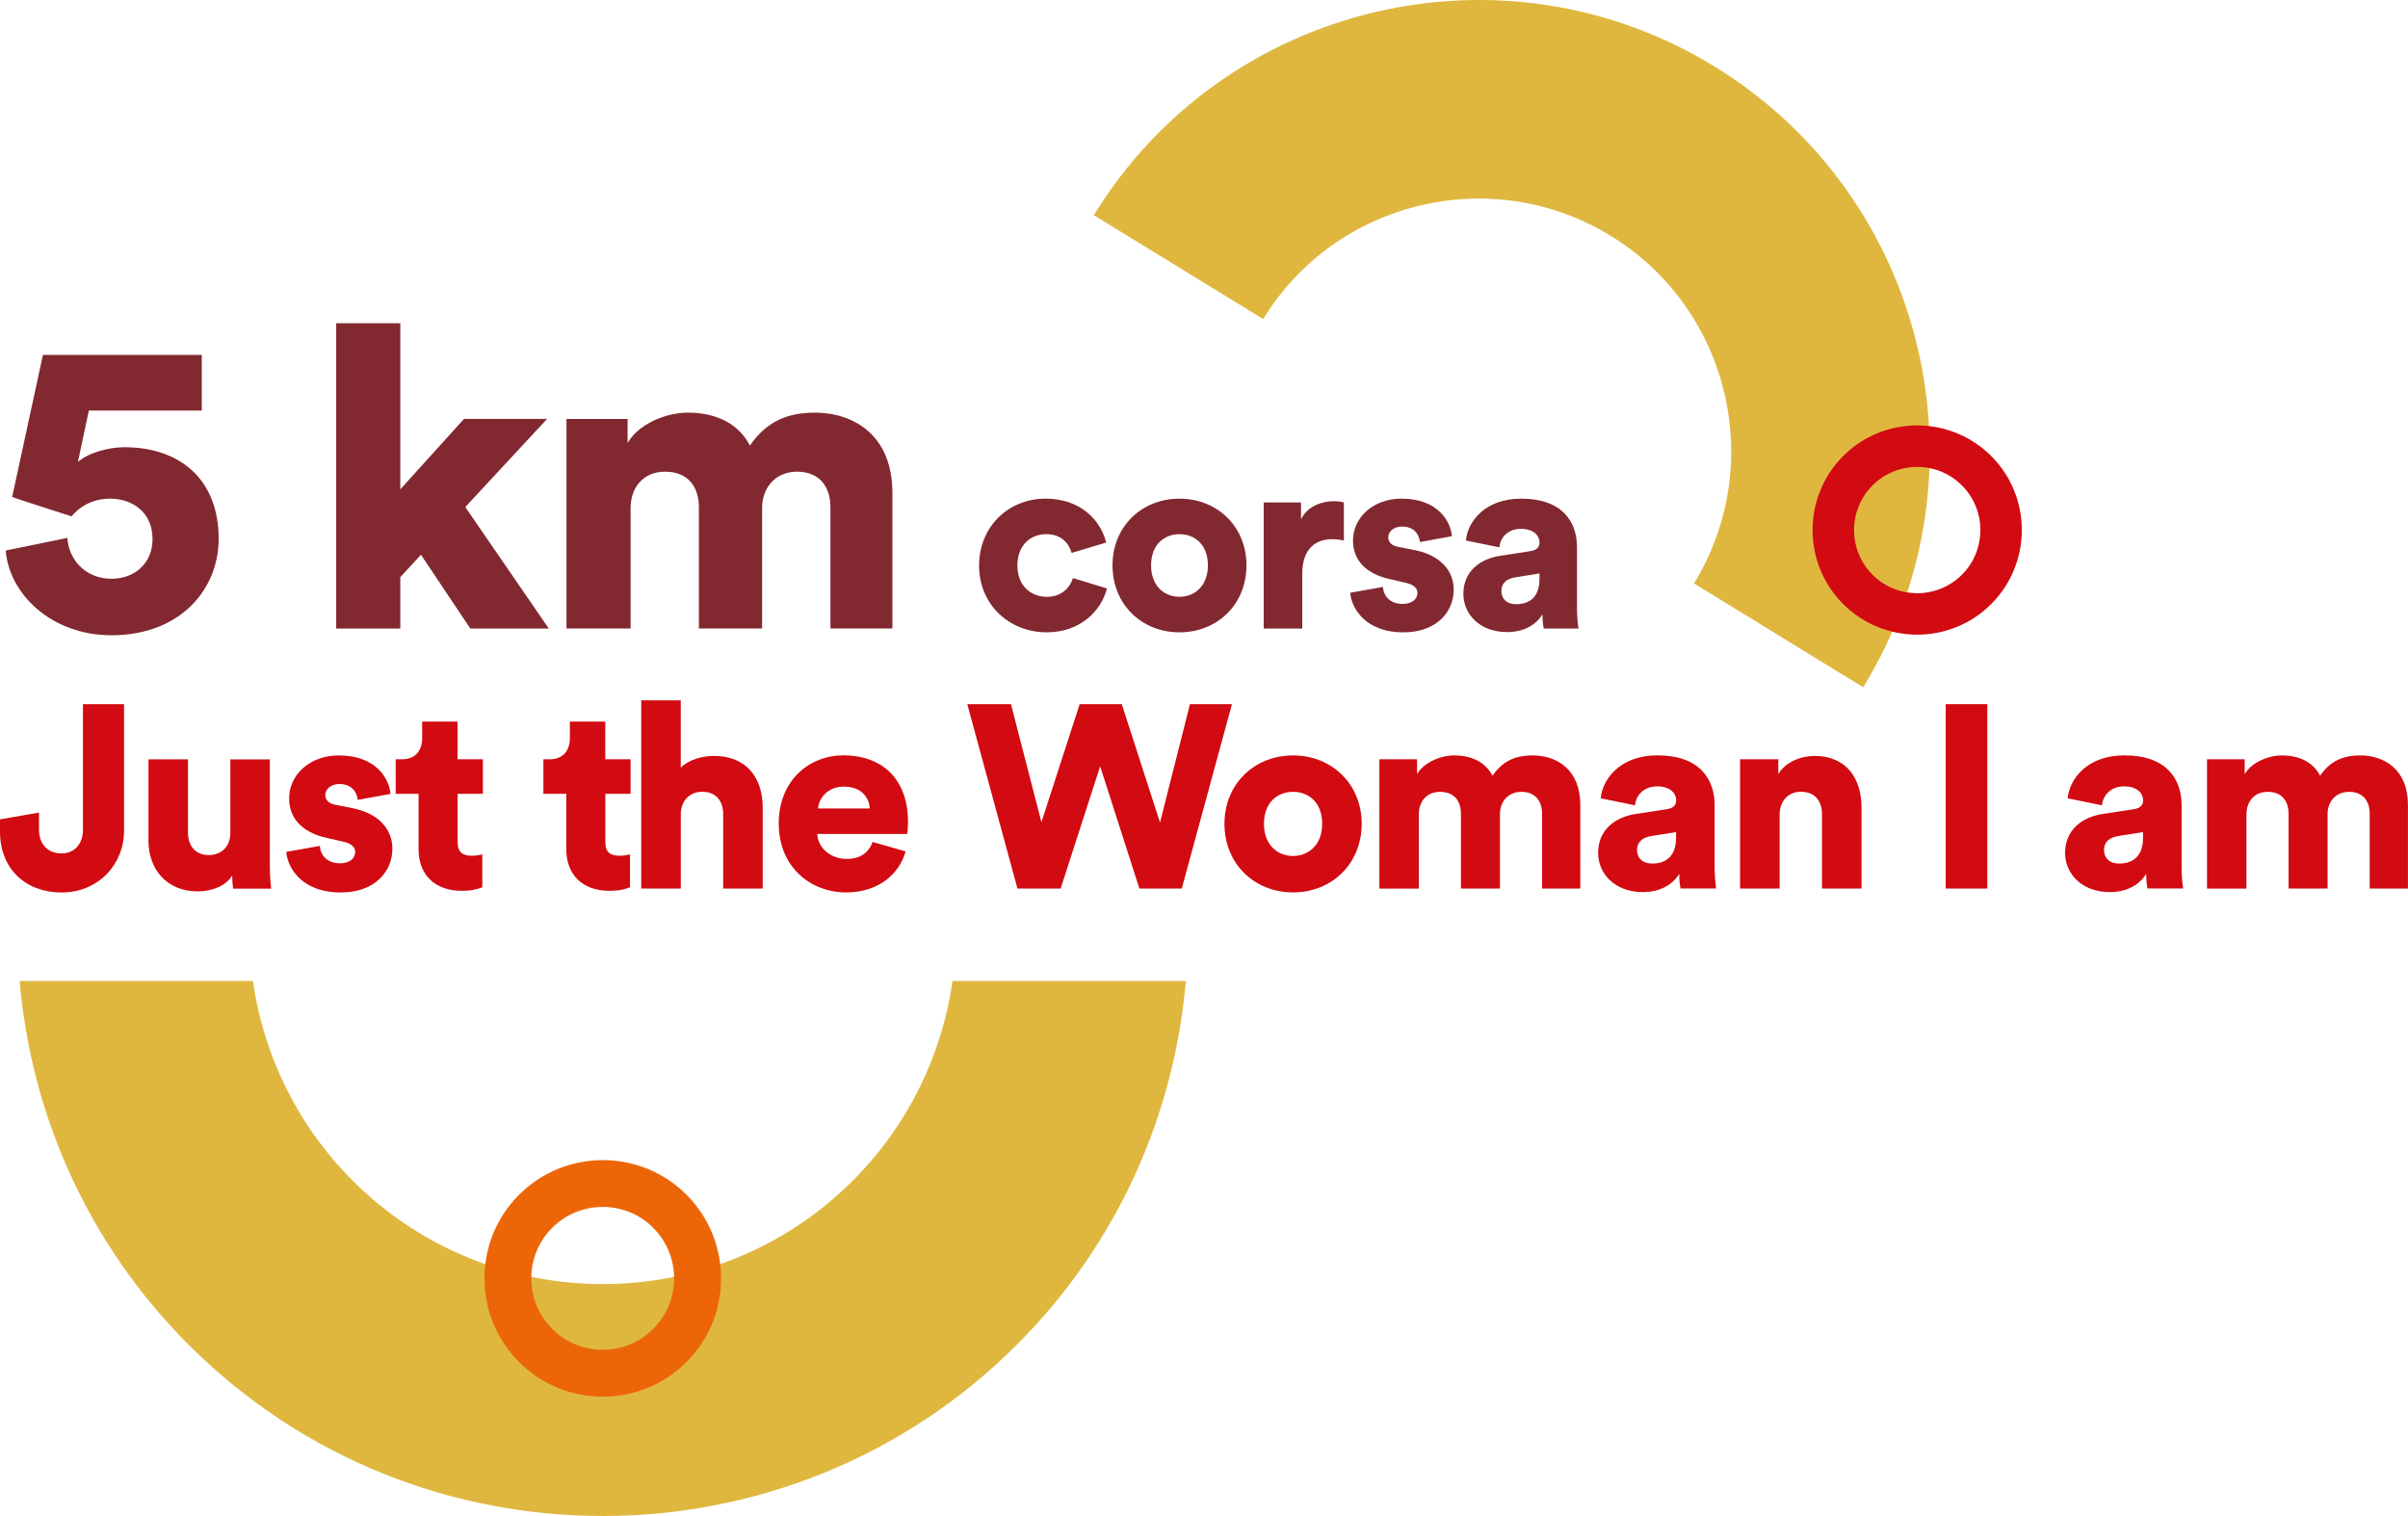 <?xml version="1.0" encoding="UTF-8"?>
<svg xmlns="http://www.w3.org/2000/svg" id="Livello_2" width="379.69" height="239.06" viewBox="0 0 379.69 239.06">
  <defs>
    <style>.cls-1{fill:#ec6608;}.cls-2{fill:#822830;}.cls-3{fill:#d20a11;}.cls-4{fill:#dfb73f;}</style>
  </defs>
  <g id="Livello_1-2">
    <g>
      <path class="cls-4" d="M293.8,108.38l-26.7-16.38c11.49-18.73,5.61-43.31-13.12-54.81-18.73-11.49-43.31-5.61-54.81,13.12l-26.7-16.38C193,.48,236.9-10.03,270.35,10.49c33.45,20.52,43.96,64.43,23.44,97.88h0Z"></path>
      <g>
        <path class="cls-2" d="M10.62,84.81c.2,3.32,2.73,6.45,6.98,6.45,3.52,0,6.45-2.33,6.45-6.25,0-4.32-3.26-6.38-6.71-6.38-2.93,0-4.99,1.46-6.05,2.79-.2-.07-9.17-2.92-9.37-3.06l4.85-22.4H31.82v8.78H14.01l-1.73,8.11c1.66-1.46,4.85-2.33,7.31-2.33,8.84,0,14.89,5.12,14.89,14.43,0,8.04-6.12,15.22-16.89,15.22-9.57,0-16.16-6.58-16.69-13.36l9.71-1.99Z"></path>
        <path class="cls-2" d="M73.37,79.96l13.16,19.15h-12.37l-7.78-11.63-3.26,3.52v8.11h-10.11V50.97h10.11v26.19l10.04-11.1h13.1l-12.9,13.9Z"></path>
        <path class="cls-2" d="M89.32,99.11v-33.04h9.64v3.79c1.66-2.93,5.92-4.79,9.51-4.79,4.72,0,8.11,1.93,9.77,5.19,2.59-3.72,5.78-5.19,10.24-5.19,6.25,0,12.23,3.66,12.23,12.63v21.41h-9.77v-19.15c0-3.12-1.66-5.58-5.25-5.58s-5.52,2.73-5.52,5.65v19.08h-9.97v-19.15c0-3.12-1.66-5.58-5.32-5.58s-5.45,2.73-5.45,5.72v19.01h-10.11Z"></path>
        <path class="cls-2" d="M160.42,89.19c0,3.16,2.12,4.92,4.64,4.92,2.36,0,3.68-1.48,4.12-2.96l5.36,1.64c-.88,3.48-4.16,6.92-9.48,6.92-5.92,0-10.68-4.36-10.68-10.52s4.64-10.56,10.48-10.56c5.48,0,8.68,3.36,9.56,6.92l-5.44,1.64c-.44-1.52-1.64-2.96-4-2.96-2.52,0-4.56,1.76-4.56,4.96Z"></path>
        <path class="cls-2" d="M196.54,89.15c0,6.16-4.6,10.56-10.56,10.56s-10.56-4.4-10.56-10.56,4.64-10.52,10.56-10.52,10.56,4.36,10.56,10.52Zm-6.08,0c0-3.36-2.16-4.92-4.48-4.92s-4.48,1.56-4.48,4.92,2.2,4.96,4.48,4.96,4.48-1.6,4.48-4.96Z"></path>
        <path class="cls-2" d="M211.9,85.23c-.68-.16-1.32-.2-1.92-.2-2.44,0-4.64,1.44-4.64,5.4v8.68h-6.08v-19.88h5.88v2.68c1.04-2.24,3.56-2.88,5.16-2.88,.6,0,1.2,.08,1.6,.2v6Z"></path>
        <path class="cls-2" d="M218.06,92.55c.08,1.36,1.04,2.68,3.12,2.68,1.56,0,2.32-.84,2.32-1.72,0-.72-.48-1.32-1.96-1.64l-2.28-.52c-4.24-.92-5.92-3.32-5.92-6.12,0-3.64,3.2-6.6,7.64-6.6,5.76,0,7.76,3.6,7.96,5.92l-5.04,.92c-.16-1.32-1-2.44-2.84-2.44-1.16,0-2.16,.68-2.16,1.72,0,.84,.68,1.32,1.56,1.48l2.64,.52c4.12,.84,6.12,3.32,6.12,6.24,0,3.4-2.6,6.72-7.92,6.72-6.24,0-8.24-4.04-8.4-6.24l5.16-.92Z"></path>
        <path class="cls-2" d="M236.62,87.63l4.68-.72c1.08-.16,1.44-.68,1.44-1.36,0-1.16-1-2.16-2.92-2.16-2.12,0-3.28,1.44-3.4,2.92l-5.28-1.08c.24-2.84,2.88-6.6,8.72-6.6,6.44,0,8.8,3.6,8.8,7.68v9.72c0,1.56,.2,2.88,.24,3.08h-5.48c-.04-.16-.2-.88-.2-2.24-1.04,1.68-2.96,2.8-5.6,2.8-4.36,0-6.88-2.88-6.88-6.04,0-3.52,2.6-5.52,5.88-6Zm6.12,3.68v-.88l-3.76,.6c-1.28,.2-2.24,.8-2.24,2.2,0,1.04,.68,2.04,2.36,2.04,1.8,0,3.64-.88,3.64-3.96Z"></path>
        <path class="cls-3" d="M0,129.2l6.15-1.07v2.67c0,2.58,1.64,3.77,3.53,3.77,2.13,0,3.4-1.56,3.4-3.73v-19.8h6.48v19.97c0,5.29-4.06,9.72-9.84,9.72s-9.72-3.81-9.72-9.59v-1.93Z"></path>
        <path class="cls-3" d="M36.61,138.06c-1.07,1.76-3.4,2.5-5.45,2.5-4.96,0-7.75-3.61-7.75-7.95v-12.87h6.23v11.56c0,1.97,1.07,3.53,3.28,3.53,2.09,0,3.4-1.44,3.4-3.48v-11.6h6.23v16.73c0,1.84,.16,3.32,.21,3.65h-5.99c-.08-.37-.16-1.52-.16-2.05Z"></path>
        <path class="cls-3" d="M50.43,133.38c.08,1.39,1.07,2.75,3.2,2.75,1.6,0,2.38-.86,2.38-1.76,0-.74-.49-1.35-2.01-1.68l-2.34-.53c-4.35-.94-6.07-3.4-6.07-6.27,0-3.73,3.28-6.77,7.83-6.77,5.9,0,7.95,3.69,8.16,6.07l-5.17,.94c-.16-1.35-1.03-2.5-2.91-2.5-1.19,0-2.21,.7-2.21,1.76,0,.86,.7,1.35,1.6,1.52l2.71,.53c4.22,.86,6.27,3.4,6.27,6.4,0,3.48-2.67,6.89-8.12,6.89-6.4,0-8.45-4.14-8.61-6.4l5.29-.94Z"></path>
        <path class="cls-3" d="M72.16,119.73h3.98v5.45h-3.98v7.63c0,1.68,.9,2.13,2.25,2.13,.66,0,1.27-.12,1.64-.21v5.17c-.25,.12-1.27,.57-3.24,.57-4.22,0-6.81-2.5-6.81-6.56v-8.73h-3.61v-5.45h1.02c2.13,0,3.16-1.44,3.16-3.32v-2.62h5.58v5.95Z"></path>
        <path class="cls-3" d="M95.45,119.73h3.98v5.45h-3.98v7.63c0,1.68,.9,2.13,2.25,2.13,.66,0,1.27-.12,1.64-.21v5.17c-.25,.12-1.27,.57-3.24,.57-4.22,0-6.81-2.5-6.81-6.56v-8.73h-3.61v-5.45h1.02c2.13,0,3.16-1.44,3.16-3.32v-2.62h5.58v5.95Z"></path>
        <path class="cls-3" d="M107.34,140.11h-6.23v-29.68h6.23v10.62c1.27-1.27,3.4-1.85,5.21-1.85,5.33,0,7.71,3.65,7.71,8.12v12.79h-6.23v-11.73c0-2.01-1.07-3.53-3.32-3.53-1.97,0-3.24,1.39-3.36,3.28v11.97Z"></path>
        <path class="cls-3" d="M142.8,134.24c-.98,3.53-4.22,6.48-9.39,6.48-5.62,0-10.62-4.02-10.62-10.87s4.88-10.74,10.17-10.74c6.31,0,10.21,3.9,10.21,10.46,0,.86-.08,1.8-.12,1.93h-14.19c.12,2.3,2.21,3.94,4.63,3.94,2.25,0,3.53-1.07,4.1-2.67l5.21,1.48Zm-5.66-6.76c-.08-1.56-1.15-3.44-4.1-3.44-2.62,0-3.94,1.93-4.06,3.44h8.16Z"></path>
        <path class="cls-3" d="M187.61,111.04h6.64l-7.91,29.07h-6.68l-6.19-19.27-6.23,19.27h-6.81l-7.91-29.07h6.89l4.8,18.61,6.03-18.61h6.64l6.03,18.66,4.72-18.66Z"></path>
        <path class="cls-3" d="M214.71,129.9c0,6.31-4.72,10.82-10.82,10.82s-10.82-4.51-10.82-10.82,4.76-10.78,10.82-10.78,10.82,4.47,10.82,10.78Zm-6.23,0c0-3.44-2.21-5.04-4.59-5.04s-4.59,1.6-4.59,5.04,2.26,5.08,4.59,5.08,4.59-1.64,4.59-5.08Z"></path>
        <path class="cls-3" d="M217.5,140.11v-20.38h5.94v2.34c1.03-1.8,3.65-2.95,5.86-2.95,2.91,0,5,1.19,6.03,3.2,1.6-2.3,3.57-3.2,6.31-3.2,3.85,0,7.54,2.25,7.54,7.79v13.2h-6.03v-11.81c0-1.93-1.02-3.44-3.24-3.44s-3.4,1.68-3.4,3.48v11.77h-6.15v-11.81c0-1.93-1.02-3.44-3.28-3.44s-3.36,1.68-3.36,3.53v11.73h-6.23Z"></path>
        <path class="cls-3" d="M258.01,128.34l4.8-.74c1.11-.16,1.48-.7,1.48-1.39,0-1.19-1.02-2.21-2.99-2.21-2.17,0-3.36,1.48-3.49,2.99l-5.41-1.11c.25-2.91,2.95-6.77,8.94-6.77,6.6,0,9.02,3.69,9.02,7.87v9.96c0,1.6,.21,2.95,.25,3.16h-5.62c-.04-.16-.21-.9-.21-2.3-1.07,1.72-3.03,2.87-5.74,2.87-4.47,0-7.05-2.95-7.05-6.19,0-3.61,2.67-5.66,6.03-6.15Zm6.27,3.77v-.9l-3.85,.61c-1.31,.21-2.3,.82-2.3,2.26,0,1.07,.7,2.09,2.42,2.09,1.85,0,3.73-.9,3.73-4.06Z"></path>
        <path class="cls-3" d="M280.6,140.11h-6.23v-20.38h6.03v2.34c1.11-1.93,3.61-2.87,5.7-2.87,5.12,0,7.42,3.65,7.42,8.12v12.79h-6.23v-11.73c0-2.01-1.07-3.53-3.32-3.53-2.05,0-3.36,1.52-3.36,3.57v11.69Z"></path>
        <path class="cls-3" d="M306.8,140.11v-29.07h6.56v29.07h-6.56Z"></path>
        <path class="cls-3" d="M331.64,128.34l4.8-.74c1.11-.16,1.48-.7,1.48-1.39,0-1.19-1.02-2.21-2.99-2.21-2.17,0-3.36,1.48-3.49,2.99l-5.41-1.11c.25-2.91,2.95-6.77,8.94-6.77,6.6,0,9.02,3.69,9.02,7.87v9.96c0,1.6,.21,2.95,.25,3.16h-5.62c-.04-.16-.21-.9-.21-2.3-1.07,1.72-3.03,2.87-5.74,2.87-4.47,0-7.05-2.95-7.05-6.19,0-3.61,2.67-5.66,6.03-6.15Zm6.27,3.77v-.9l-3.85,.61c-1.31,.21-2.3,.82-2.3,2.26,0,1.07,.7,2.09,2.42,2.09,1.85,0,3.73-.9,3.73-4.06Z"></path>
        <path class="cls-3" d="M348,140.11v-20.38h5.94v2.34c1.03-1.8,3.65-2.95,5.86-2.95,2.91,0,5,1.19,6.03,3.2,1.6-2.3,3.57-3.2,6.31-3.2,3.85,0,7.54,2.25,7.54,7.79v13.2h-6.03v-11.81c0-1.93-1.02-3.44-3.24-3.44s-3.4,1.68-3.4,3.48v11.77h-6.15v-11.81c0-1.93-1.02-3.44-3.28-3.44s-3.36,1.68-3.36,3.53v11.73h-6.23Z"></path>
      </g>
      <path class="cls-3" d="M290.65,95.27c-6.44-6.42-6.46-16.89-.04-23.34s16.89-6.46,23.34-.04,6.46,16.89,.04,23.34-16.89,6.46-23.34,.04Zm18.69-18.74c-3.89-3.88-10.21-3.87-14.09,.02s-3.87,10.21,.02,14.09,10.21,3.87,14.09-.02,3.87-10.21-.02-14.09Z"></path>
      <path class="cls-4" d="M150.2,154.69c-1.64,11.5-6.87,22.58-15.68,31.43-21.7,21.77-57.07,21.82-78.84,.12-8.88-8.86-14.15-19.99-15.8-31.55H3.1c1.79,20.98,10.7,41.46,26.74,57.46,36.06,35.95,94.64,35.86,130.59-.2,15.93-15.97,24.76-36.37,26.55-57.26h-36.78Z"></path>
      <path class="cls-1" d="M81.87,214.8c-7.29-7.27-7.31-19.11-.04-26.39s19.11-7.31,26.39-.04c7.29,7.27,7.31,19.11,.04,26.39s-19.11,7.31-26.39,.04Zm21.13-21.2c-4.4-4.39-11.55-4.38-15.94,.02-4.39,4.4-4.38,11.55,.02,15.94s11.55,4.38,15.93-.02,4.38-11.55-.02-15.93Z"></path>
    </g>
  </g>
</svg>
